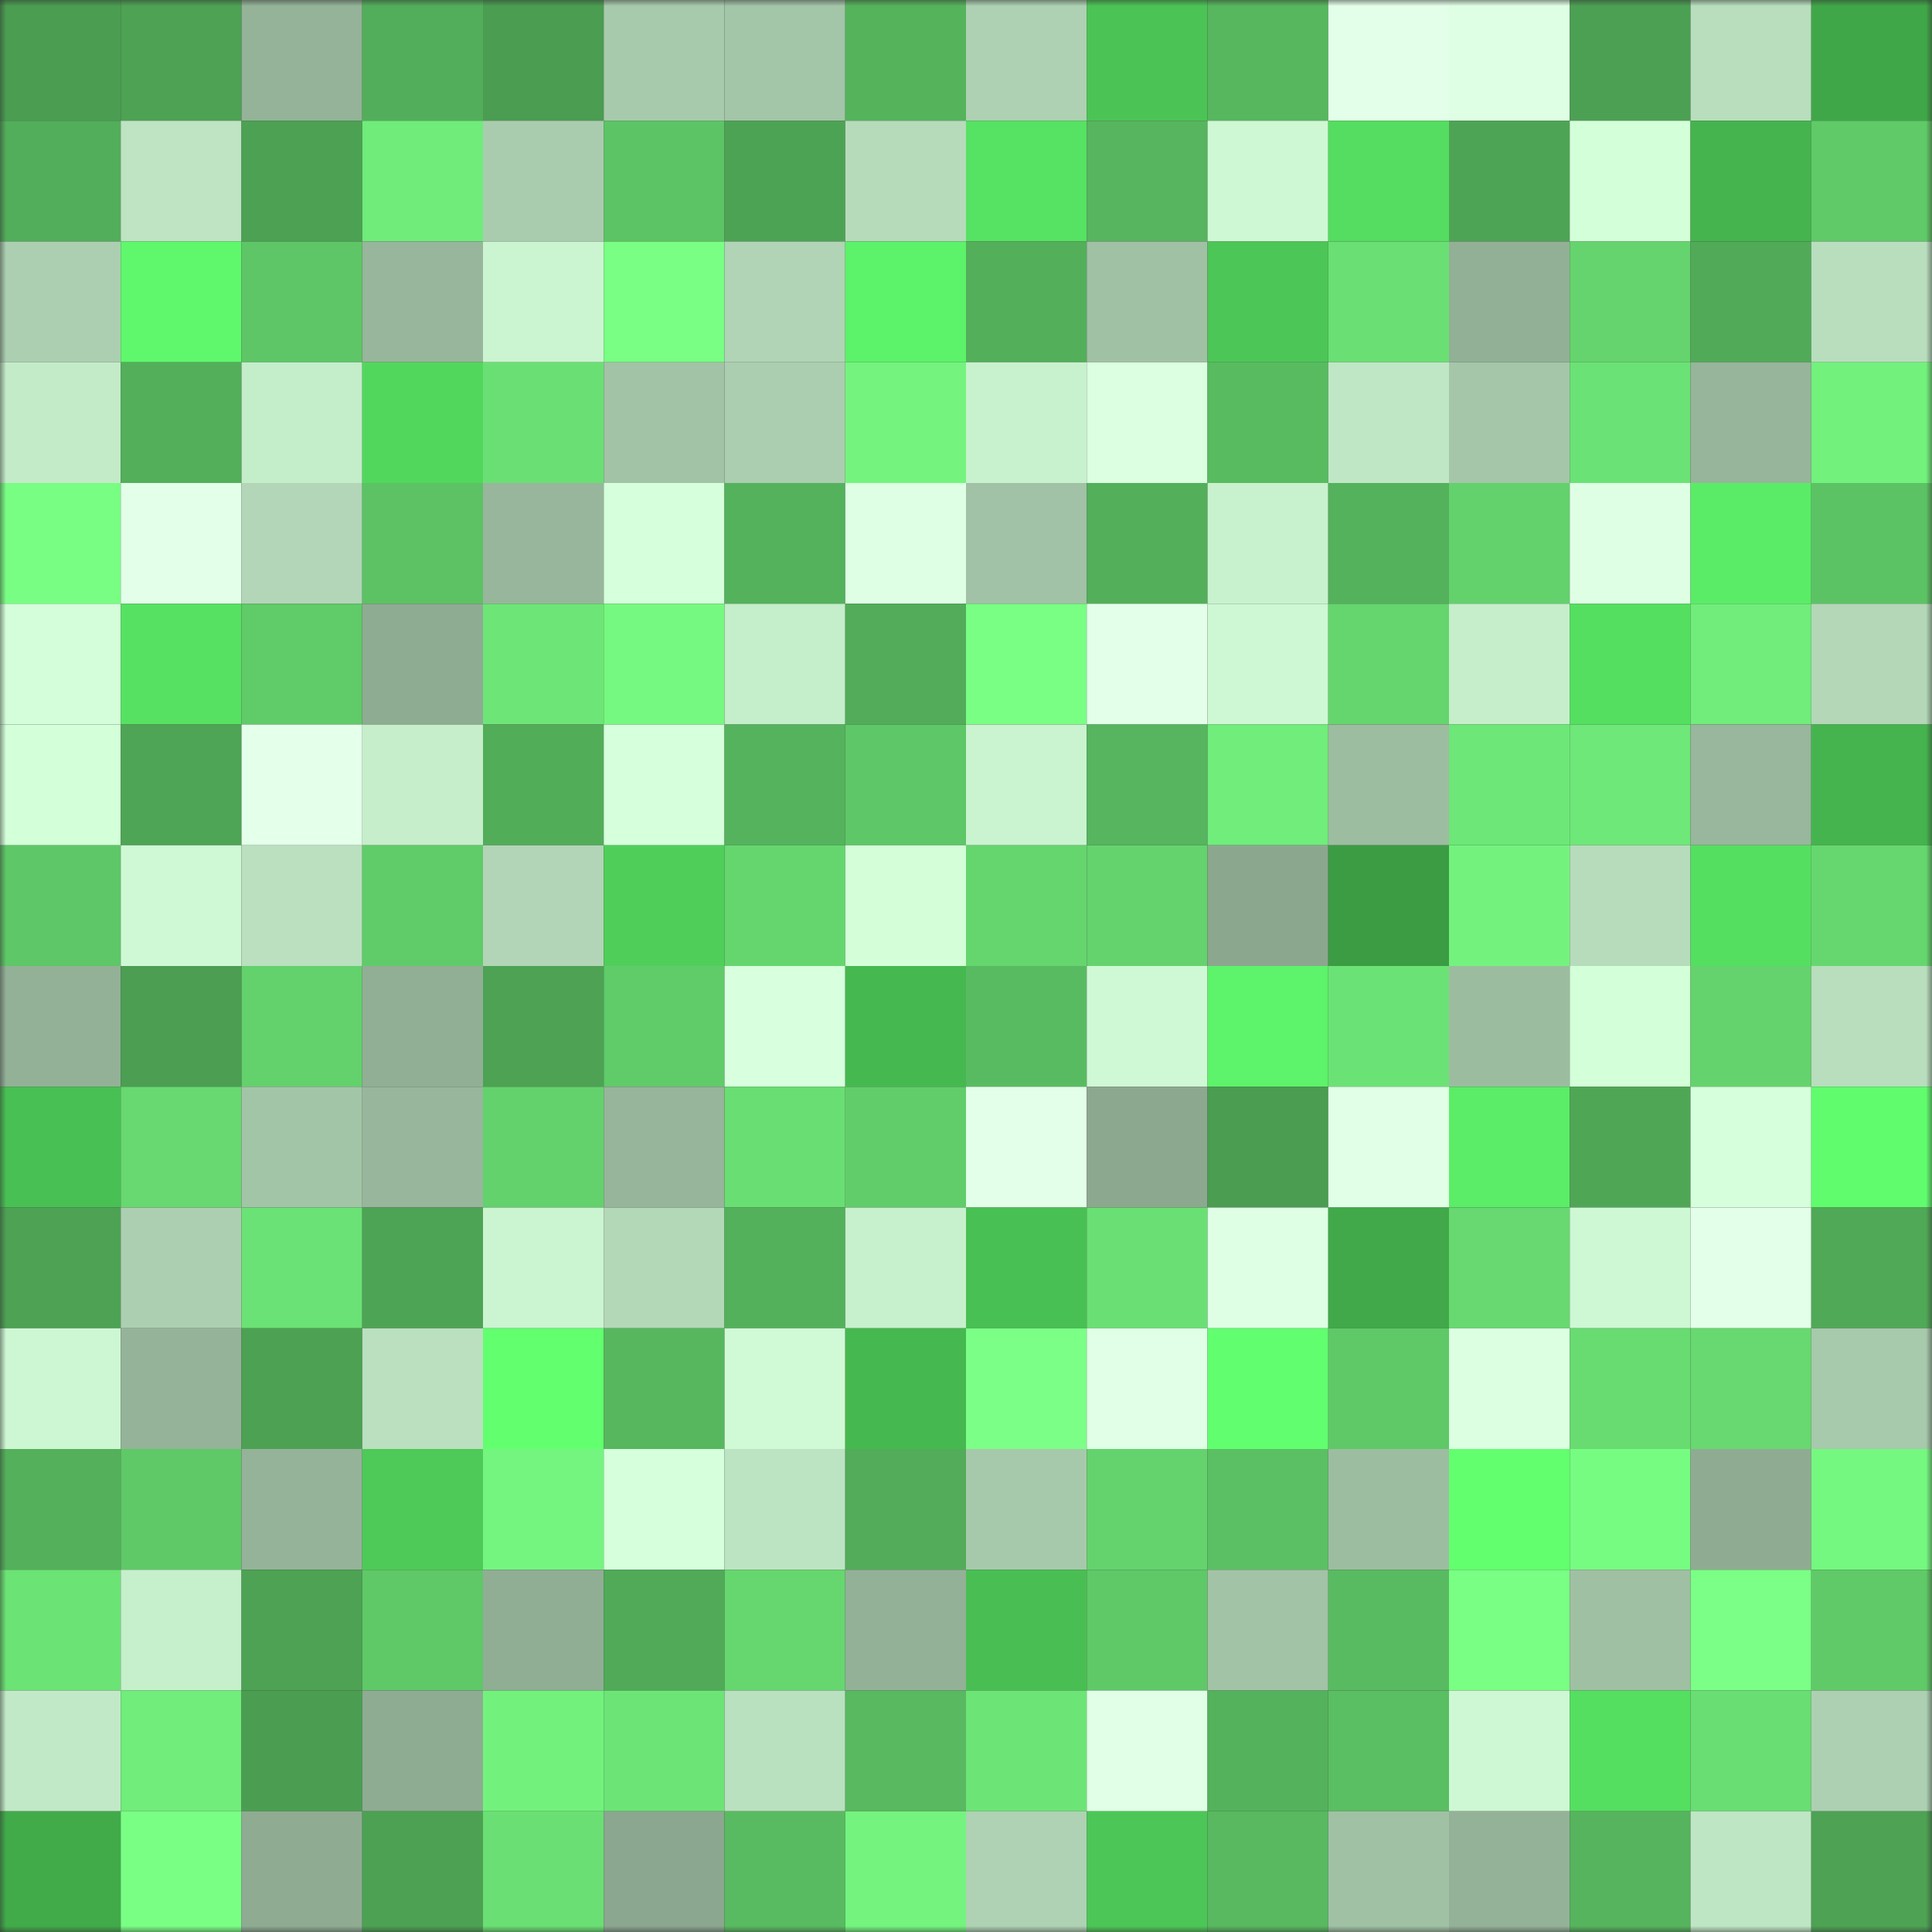 <svg viewBox="0 0 160 160" fill="none" role="img" xmlns="http://www.w3.org/2000/svg" width="240" height="240" name="lens%2Ccuzwanda.lens"><rect x="0" y="0" width="160" height="160" fill="#333333" stroke="none"/><mask id="1801776155" mask-type="alpha" maskUnits="userSpaceOnUse" x="0" y="0" width="160" height="160"><rect width="160" height="160" fill="#FFFFFF"></rect></mask><g mask="url(#1801776155)"><rect x="0" y="0" width="10" height="10" fill="#4a9d51"></rect><rect x="10" y="0" width="10" height="10" fill="#4da254"></rect><rect x="20" y="0" width="10" height="10" fill="#94b398"></rect><rect x="30" y="0" width="10" height="10" fill="#52ae5a"></rect><rect x="40" y="0" width="10" height="10" fill="#4a9d51"></rect><rect x="50" y="0" width="10" height="10" fill="#a8caac"></rect><rect x="60" y="0" width="10" height="10" fill="#a3c5a8"></rect><rect x="70" y="0" width="10" height="10" fill="#55b35c"></rect><rect x="80" y="0" width="10" height="10" fill="#add1b2"></rect><rect x="90" y="0" width="10" height="10" fill="#4bc455"></rect><rect x="100" y="0" width="10" height="10" fill="#56b75e"></rect><rect x="110" y="0" width="10" height="10" fill="#e3ffe9"></rect><rect x="120" y="0" width="10" height="10" fill="#deffe4"></rect><rect x="130" y="0" width="10" height="10" fill="#4ca053"></rect><rect x="140" y="0" width="10" height="10" fill="#b8debd"></rect><rect x="150" y="0" width="10" height="10" fill="#40a749"></rect><rect x="0" y="10" width="10" height="10" fill="#52ae5a"></rect><rect x="10" y="10" width="10" height="10" fill="#bee4c3"></rect><rect x="20" y="10" width="10" height="10" fill="#4ca153"></rect><rect x="30" y="10" width="10" height="10" fill="#70ec7a"></rect><rect x="40" y="10" width="10" height="10" fill="#aaccae"></rect><rect x="50" y="10" width="10" height="10" fill="#5dc465"></rect><rect x="60" y="10" width="10" height="10" fill="#4da354"></rect><rect x="70" y="10" width="10" height="10" fill="#b6dbba"></rect><rect x="80" y="10" width="10" height="10" fill="#56e262"></rect><rect x="90" y="10" width="10" height="10" fill="#56b55e"></rect><rect x="100" y="10" width="10" height="10" fill="#cef8d3"></rect><rect x="110" y="10" width="10" height="10" fill="#54dd60"></rect><rect x="120" y="10" width="10" height="10" fill="#4ea455"></rect><rect x="130" y="10" width="10" height="10" fill="#d3ffd9"></rect><rect x="140" y="10" width="10" height="10" fill="#45b44e"></rect><rect x="150" y="10" width="10" height="10" fill="#60ca68"></rect><rect x="0" y="20" width="10" height="10" fill="#abcfb0"></rect><rect x="10" y="20" width="10" height="10" fill="#5ff86c"></rect><rect x="20" y="20" width="10" height="10" fill="#5ec666"></rect><rect x="30" y="20" width="10" height="10" fill="#97b69b"></rect><rect x="40" y="20" width="10" height="10" fill="#cbf5d0"></rect><rect x="50" y="20" width="10" height="10" fill="#79ff84"></rect><rect x="60" y="20" width="10" height="10" fill="#b0d4b5"></rect><rect x="70" y="20" width="10" height="10" fill="#5cf269"></rect><rect x="80" y="20" width="10" height="10" fill="#53af5a"></rect><rect x="90" y="20" width="10" height="10" fill="#a1c1a5"></rect><rect x="100" y="20" width="10" height="10" fill="#4cc656"></rect><rect x="110" y="20" width="10" height="10" fill="#6adf73"></rect><rect x="120" y="20" width="10" height="10" fill="#92b096"></rect><rect x="130" y="20" width="10" height="10" fill="#65d46e"></rect><rect x="140" y="20" width="10" height="10" fill="#51aa58"></rect><rect x="150" y="20" width="10" height="10" fill="#b8debd"></rect><rect x="0" y="30" width="10" height="10" fill="#c3ebc8"></rect><rect x="10" y="30" width="10" height="10" fill="#53af5a"></rect><rect x="20" y="30" width="10" height="10" fill="#c4edca"></rect><rect x="30" y="30" width="10" height="10" fill="#52d75d"></rect><rect x="40" y="30" width="10" height="10" fill="#6ae074"></rect><rect x="50" y="30" width="10" height="10" fill="#a2c3a6"></rect><rect x="60" y="30" width="10" height="10" fill="#abceb0"></rect><rect x="70" y="30" width="10" height="10" fill="#74f47e"></rect><rect x="80" y="30" width="10" height="10" fill="#c8f1cd"></rect><rect x="90" y="30" width="10" height="10" fill="#dbffe0"></rect><rect x="100" y="30" width="10" height="10" fill="#58bb60"></rect><rect x="110" y="30" width="10" height="10" fill="#c0e7c5"></rect><rect x="120" y="30" width="10" height="10" fill="#a5c6a9"></rect><rect x="130" y="30" width="10" height="10" fill="#6be275"></rect><rect x="140" y="30" width="10" height="10" fill="#96b59a"></rect><rect x="150" y="30" width="10" height="10" fill="#72f17d"></rect><rect x="0" y="40" width="10" height="10" fill="#78fe83"></rect><rect x="10" y="40" width="10" height="10" fill="#e3ffe9"></rect><rect x="20" y="40" width="10" height="10" fill="#b2d6b7"></rect><rect x="30" y="40" width="10" height="10" fill="#5cc264"></rect><rect x="40" y="40" width="10" height="10" fill="#97b69b"></rect><rect x="50" y="40" width="10" height="10" fill="#d6ffdc"></rect><rect x="60" y="40" width="10" height="10" fill="#54b25c"></rect><rect x="70" y="40" width="10" height="10" fill="#deffe4"></rect><rect x="80" y="40" width="10" height="10" fill="#a1c2a6"></rect><rect x="90" y="40" width="10" height="10" fill="#53af5a"></rect><rect x="100" y="40" width="10" height="10" fill="#c8f1cd"></rect><rect x="110" y="40" width="10" height="10" fill="#54b15c"></rect><rect x="120" y="40" width="10" height="10" fill="#63d16c"></rect><rect x="130" y="40" width="10" height="10" fill="#dfffe5"></rect><rect x="140" y="40" width="10" height="10" fill="#5aec67"></rect><rect x="150" y="40" width="10" height="10" fill="#5cc365"></rect><rect x="0" y="50" width="10" height="10" fill="#d3fed9"></rect><rect x="10" y="50" width="10" height="10" fill="#56e162"></rect><rect x="20" y="50" width="10" height="10" fill="#60cb69"></rect><rect x="30" y="50" width="10" height="10" fill="#8eac92"></rect><rect x="40" y="50" width="10" height="10" fill="#6de677"></rect><rect x="50" y="50" width="10" height="10" fill="#76f980"></rect><rect x="60" y="50" width="10" height="10" fill="#c5eeca"></rect><rect x="70" y="50" width="10" height="10" fill="#52ac59"></rect><rect x="80" y="50" width="10" height="10" fill="#79ff84"></rect><rect x="90" y="50" width="10" height="10" fill="#e3ffe9"></rect><rect x="100" y="50" width="10" height="10" fill="#cdf8d3"></rect><rect x="110" y="50" width="10" height="10" fill="#65d56e"></rect><rect x="120" y="50" width="10" height="10" fill="#c6eecb"></rect><rect x="130" y="50" width="10" height="10" fill="#55df61"></rect><rect x="140" y="50" width="10" height="10" fill="#70ed7a"></rect><rect x="150" y="50" width="10" height="10" fill="#b3d7b7"></rect><rect x="0" y="60" width="10" height="10" fill="#d3ffd9"></rect><rect x="10" y="60" width="10" height="10" fill="#4ea555"></rect><rect x="20" y="60" width="10" height="10" fill="#e4ffea"></rect><rect x="30" y="60" width="10" height="10" fill="#c6eecb"></rect><rect x="40" y="60" width="10" height="10" fill="#52ad59"></rect><rect x="50" y="60" width="10" height="10" fill="#d6ffdc"></rect><rect x="60" y="60" width="10" height="10" fill="#55b35d"></rect><rect x="70" y="60" width="10" height="10" fill="#5ec767"></rect><rect x="80" y="60" width="10" height="10" fill="#caf3cf"></rect><rect x="90" y="60" width="10" height="10" fill="#56b55e"></rect><rect x="100" y="60" width="10" height="10" fill="#70ed7b"></rect><rect x="110" y="60" width="10" height="10" fill="#9dbda1"></rect><rect x="120" y="60" width="10" height="10" fill="#6de777"></rect><rect x="130" y="60" width="10" height="10" fill="#6ee878"></rect><rect x="140" y="60" width="10" height="10" fill="#98b79c"></rect><rect x="150" y="60" width="10" height="10" fill="#45b44e"></rect><rect x="0" y="70" width="10" height="10" fill="#5ec767"></rect><rect x="10" y="70" width="10" height="10" fill="#cff9d5"></rect><rect x="20" y="70" width="10" height="10" fill="#bae0bf"></rect><rect x="30" y="70" width="10" height="10" fill="#60cb69"></rect><rect x="40" y="70" width="10" height="10" fill="#b1d5b6"></rect><rect x="50" y="70" width="10" height="10" fill="#4fcf5a"></rect><rect x="60" y="70" width="10" height="10" fill="#65d66e"></rect><rect x="70" y="70" width="10" height="10" fill="#d3fed8"></rect><rect x="80" y="70" width="10" height="10" fill="#65d56e"></rect><rect x="90" y="70" width="10" height="10" fill="#64d36d"></rect><rect x="100" y="70" width="10" height="10" fill="#8ba88f"></rect><rect x="110" y="70" width="10" height="10" fill="#3c9c44"></rect><rect x="120" y="70" width="10" height="10" fill="#73f37d"></rect><rect x="130" y="70" width="10" height="10" fill="#b6dcbb"></rect><rect x="140" y="70" width="10" height="10" fill="#55df61"></rect><rect x="150" y="70" width="10" height="10" fill="#66d76f"></rect><rect x="0" y="80" width="10" height="10" fill="#93b197"></rect><rect x="10" y="80" width="10" height="10" fill="#4b9e52"></rect><rect x="20" y="80" width="10" height="10" fill="#63d16c"></rect><rect x="30" y="80" width="10" height="10" fill="#91af95"></rect><rect x="40" y="80" width="10" height="10" fill="#4da254"></rect><rect x="50" y="80" width="10" height="10" fill="#60cb69"></rect><rect x="60" y="80" width="10" height="10" fill="#d8ffde"></rect><rect x="70" y="80" width="10" height="10" fill="#46b850"></rect><rect x="80" y="80" width="10" height="10" fill="#59bb61"></rect><rect x="90" y="80" width="10" height="10" fill="#cff9d5"></rect><rect x="100" y="80" width="10" height="10" fill="#5df36a"></rect><rect x="110" y="80" width="10" height="10" fill="#6be275"></rect><rect x="120" y="80" width="10" height="10" fill="#9cbca0"></rect><rect x="130" y="80" width="10" height="10" fill="#d3ffd9"></rect><rect x="140" y="80" width="10" height="10" fill="#64d36d"></rect><rect x="150" y="80" width="10" height="10" fill="#b8debd"></rect><rect x="0" y="90" width="10" height="10" fill="#49c054"></rect><rect x="10" y="90" width="10" height="10" fill="#67d970"></rect><rect x="20" y="90" width="10" height="10" fill="#a3c5a7"></rect><rect x="30" y="90" width="10" height="10" fill="#97b69b"></rect><rect x="40" y="90" width="10" height="10" fill="#63d26d"></rect><rect x="50" y="90" width="10" height="10" fill="#96b59a"></rect><rect x="60" y="90" width="10" height="10" fill="#69de73"></rect><rect x="70" y="90" width="10" height="10" fill="#61cd6a"></rect><rect x="80" y="90" width="10" height="10" fill="#e3ffe9"></rect><rect x="90" y="90" width="10" height="10" fill="#8ca990"></rect><rect x="100" y="90" width="10" height="10" fill="#4a9d51"></rect><rect x="110" y="90" width="10" height="10" fill="#e0ffe6"></rect><rect x="120" y="90" width="10" height="10" fill="#5bed67"></rect><rect x="130" y="90" width="10" height="10" fill="#4fa756"></rect><rect x="140" y="90" width="10" height="10" fill="#d6ffdc"></rect><rect x="150" y="90" width="10" height="10" fill="#60fc6e"></rect><rect x="0" y="100" width="10" height="10" fill="#4da254"></rect><rect x="10" y="100" width="10" height="10" fill="#accfb1"></rect><rect x="20" y="100" width="10" height="10" fill="#6be275"></rect><rect x="30" y="100" width="10" height="10" fill="#4ea455"></rect><rect x="40" y="100" width="10" height="10" fill="#cbf4d0"></rect><rect x="50" y="100" width="10" height="10" fill="#b3d8b8"></rect><rect x="60" y="100" width="10" height="10" fill="#54b15b"></rect><rect x="70" y="100" width="10" height="10" fill="#c7f0cc"></rect><rect x="80" y="100" width="10" height="10" fill="#49c053"></rect><rect x="90" y="100" width="10" height="10" fill="#6ae074"></rect><rect x="100" y="100" width="10" height="10" fill="#deffe4"></rect><rect x="110" y="100" width="10" height="10" fill="#41a94a"></rect><rect x="120" y="100" width="10" height="10" fill="#67d970"></rect><rect x="130" y="100" width="10" height="10" fill="#cdf8d3"></rect><rect x="140" y="100" width="10" height="10" fill="#e3ffe9"></rect><rect x="150" y="100" width="10" height="10" fill="#50a957"></rect><rect x="0" y="110" width="10" height="10" fill="#cdf7d3"></rect><rect x="10" y="110" width="10" height="10" fill="#95b399"></rect><rect x="20" y="110" width="10" height="10" fill="#4ca153"></rect><rect x="30" y="110" width="10" height="10" fill="#bae0bf"></rect><rect x="40" y="110" width="10" height="10" fill="#62ff6f"></rect><rect x="50" y="110" width="10" height="10" fill="#57b75f"></rect><rect x="60" y="110" width="10" height="10" fill="#d0fad5"></rect><rect x="70" y="110" width="10" height="10" fill="#46b850"></rect><rect x="80" y="110" width="10" height="10" fill="#7bff86"></rect><rect x="90" y="110" width="10" height="10" fill="#e0ffe6"></rect><rect x="100" y="110" width="10" height="10" fill="#61ff6f"></rect><rect x="110" y="110" width="10" height="10" fill="#5fc867"></rect><rect x="120" y="110" width="10" height="10" fill="#dcffe2"></rect><rect x="130" y="110" width="10" height="10" fill="#68db71"></rect><rect x="140" y="110" width="10" height="10" fill="#67d970"></rect><rect x="150" y="110" width="10" height="10" fill="#a7c9ac"></rect><rect x="0" y="120" width="10" height="10" fill="#54b05b"></rect><rect x="10" y="120" width="10" height="10" fill="#5fc968"></rect><rect x="20" y="120" width="10" height="10" fill="#95b399"></rect><rect x="30" y="120" width="10" height="10" fill="#4dca58"></rect><rect x="40" y="120" width="10" height="10" fill="#74f57f"></rect><rect x="50" y="120" width="10" height="10" fill="#d6ffdc"></rect><rect x="60" y="120" width="10" height="10" fill="#bde4c2"></rect><rect x="70" y="120" width="10" height="10" fill="#52ac59"></rect><rect x="80" y="120" width="10" height="10" fill="#a7c9ab"></rect><rect x="90" y="120" width="10" height="10" fill="#64d36d"></rect><rect x="100" y="120" width="10" height="10" fill="#5bc063"></rect><rect x="110" y="120" width="10" height="10" fill="#9dbda1"></rect><rect x="120" y="120" width="10" height="10" fill="#62ff6f"></rect><rect x="130" y="120" width="10" height="10" fill="#77fc82"></rect><rect x="140" y="120" width="10" height="10" fill="#8fac93"></rect><rect x="150" y="120" width="10" height="10" fill="#75f880"></rect><rect x="0" y="130" width="10" height="10" fill="#6be375"></rect><rect x="10" y="130" width="10" height="10" fill="#c6efcc"></rect><rect x="20" y="130" width="10" height="10" fill="#4da254"></rect><rect x="30" y="130" width="10" height="10" fill="#5fc867"></rect><rect x="40" y="130" width="10" height="10" fill="#90ae94"></rect><rect x="50" y="130" width="10" height="10" fill="#50aa58"></rect><rect x="60" y="130" width="10" height="10" fill="#66d76f"></rect><rect x="70" y="130" width="10" height="10" fill="#93b197"></rect><rect x="80" y="130" width="10" height="10" fill="#49bf53"></rect><rect x="90" y="130" width="10" height="10" fill="#5fc968"></rect><rect x="100" y="130" width="10" height="10" fill="#a2c3a6"></rect><rect x="110" y="130" width="10" height="10" fill="#59bb61"></rect><rect x="120" y="130" width="10" height="10" fill="#79ff84"></rect><rect x="130" y="130" width="10" height="10" fill="#9fc0a3"></rect><rect x="140" y="130" width="10" height="10" fill="#7bff86"></rect><rect x="150" y="130" width="10" height="10" fill="#60ca68"></rect><rect x="0" y="140" width="10" height="10" fill="#c2e9c7"></rect><rect x="10" y="140" width="10" height="10" fill="#70ed7b"></rect><rect x="20" y="140" width="10" height="10" fill="#4b9e51"></rect><rect x="30" y="140" width="10" height="10" fill="#8eac92"></rect><rect x="40" y="140" width="10" height="10" fill="#72f27d"></rect><rect x="50" y="140" width="10" height="10" fill="#6ce576"></rect><rect x="60" y="140" width="10" height="10" fill="#bae1bf"></rect><rect x="70" y="140" width="10" height="10" fill="#58b960"></rect><rect x="80" y="140" width="10" height="10" fill="#6de576"></rect><rect x="90" y="140" width="10" height="10" fill="#e0ffe6"></rect><rect x="100" y="140" width="10" height="10" fill="#54b25c"></rect><rect x="110" y="140" width="10" height="10" fill="#5abe62"></rect><rect x="120" y="140" width="10" height="10" fill="#cdf8d3"></rect><rect x="130" y="140" width="10" height="10" fill="#55df61"></rect><rect x="140" y="140" width="10" height="10" fill="#69de73"></rect><rect x="150" y="140" width="10" height="10" fill="#add0b2"></rect><rect x="0" y="150" width="10" height="10" fill="#41ab4a"></rect><rect x="10" y="150" width="10" height="10" fill="#7aff85"></rect><rect x="20" y="150" width="10" height="10" fill="#8fac93"></rect><rect x="30" y="150" width="10" height="10" fill="#4ca153"></rect><rect x="40" y="150" width="10" height="10" fill="#6adf73"></rect><rect x="50" y="150" width="10" height="10" fill="#8ba78f"></rect><rect x="60" y="150" width="10" height="10" fill="#59bb61"></rect><rect x="70" y="150" width="10" height="10" fill="#74f47e"></rect><rect x="80" y="150" width="10" height="10" fill="#aed2b3"></rect><rect x="90" y="150" width="10" height="10" fill="#4cc757"></rect><rect x="100" y="150" width="10" height="10" fill="#58b960"></rect><rect x="110" y="150" width="10" height="10" fill="#a0c1a4"></rect><rect x="120" y="150" width="10" height="10" fill="#94b298"></rect><rect x="130" y="150" width="10" height="10" fill="#55b45d"></rect><rect x="140" y="150" width="10" height="10" fill="#bfe6c4"></rect><rect x="150" y="150" width="10" height="10" fill="#4da254"></rect></g></svg>
